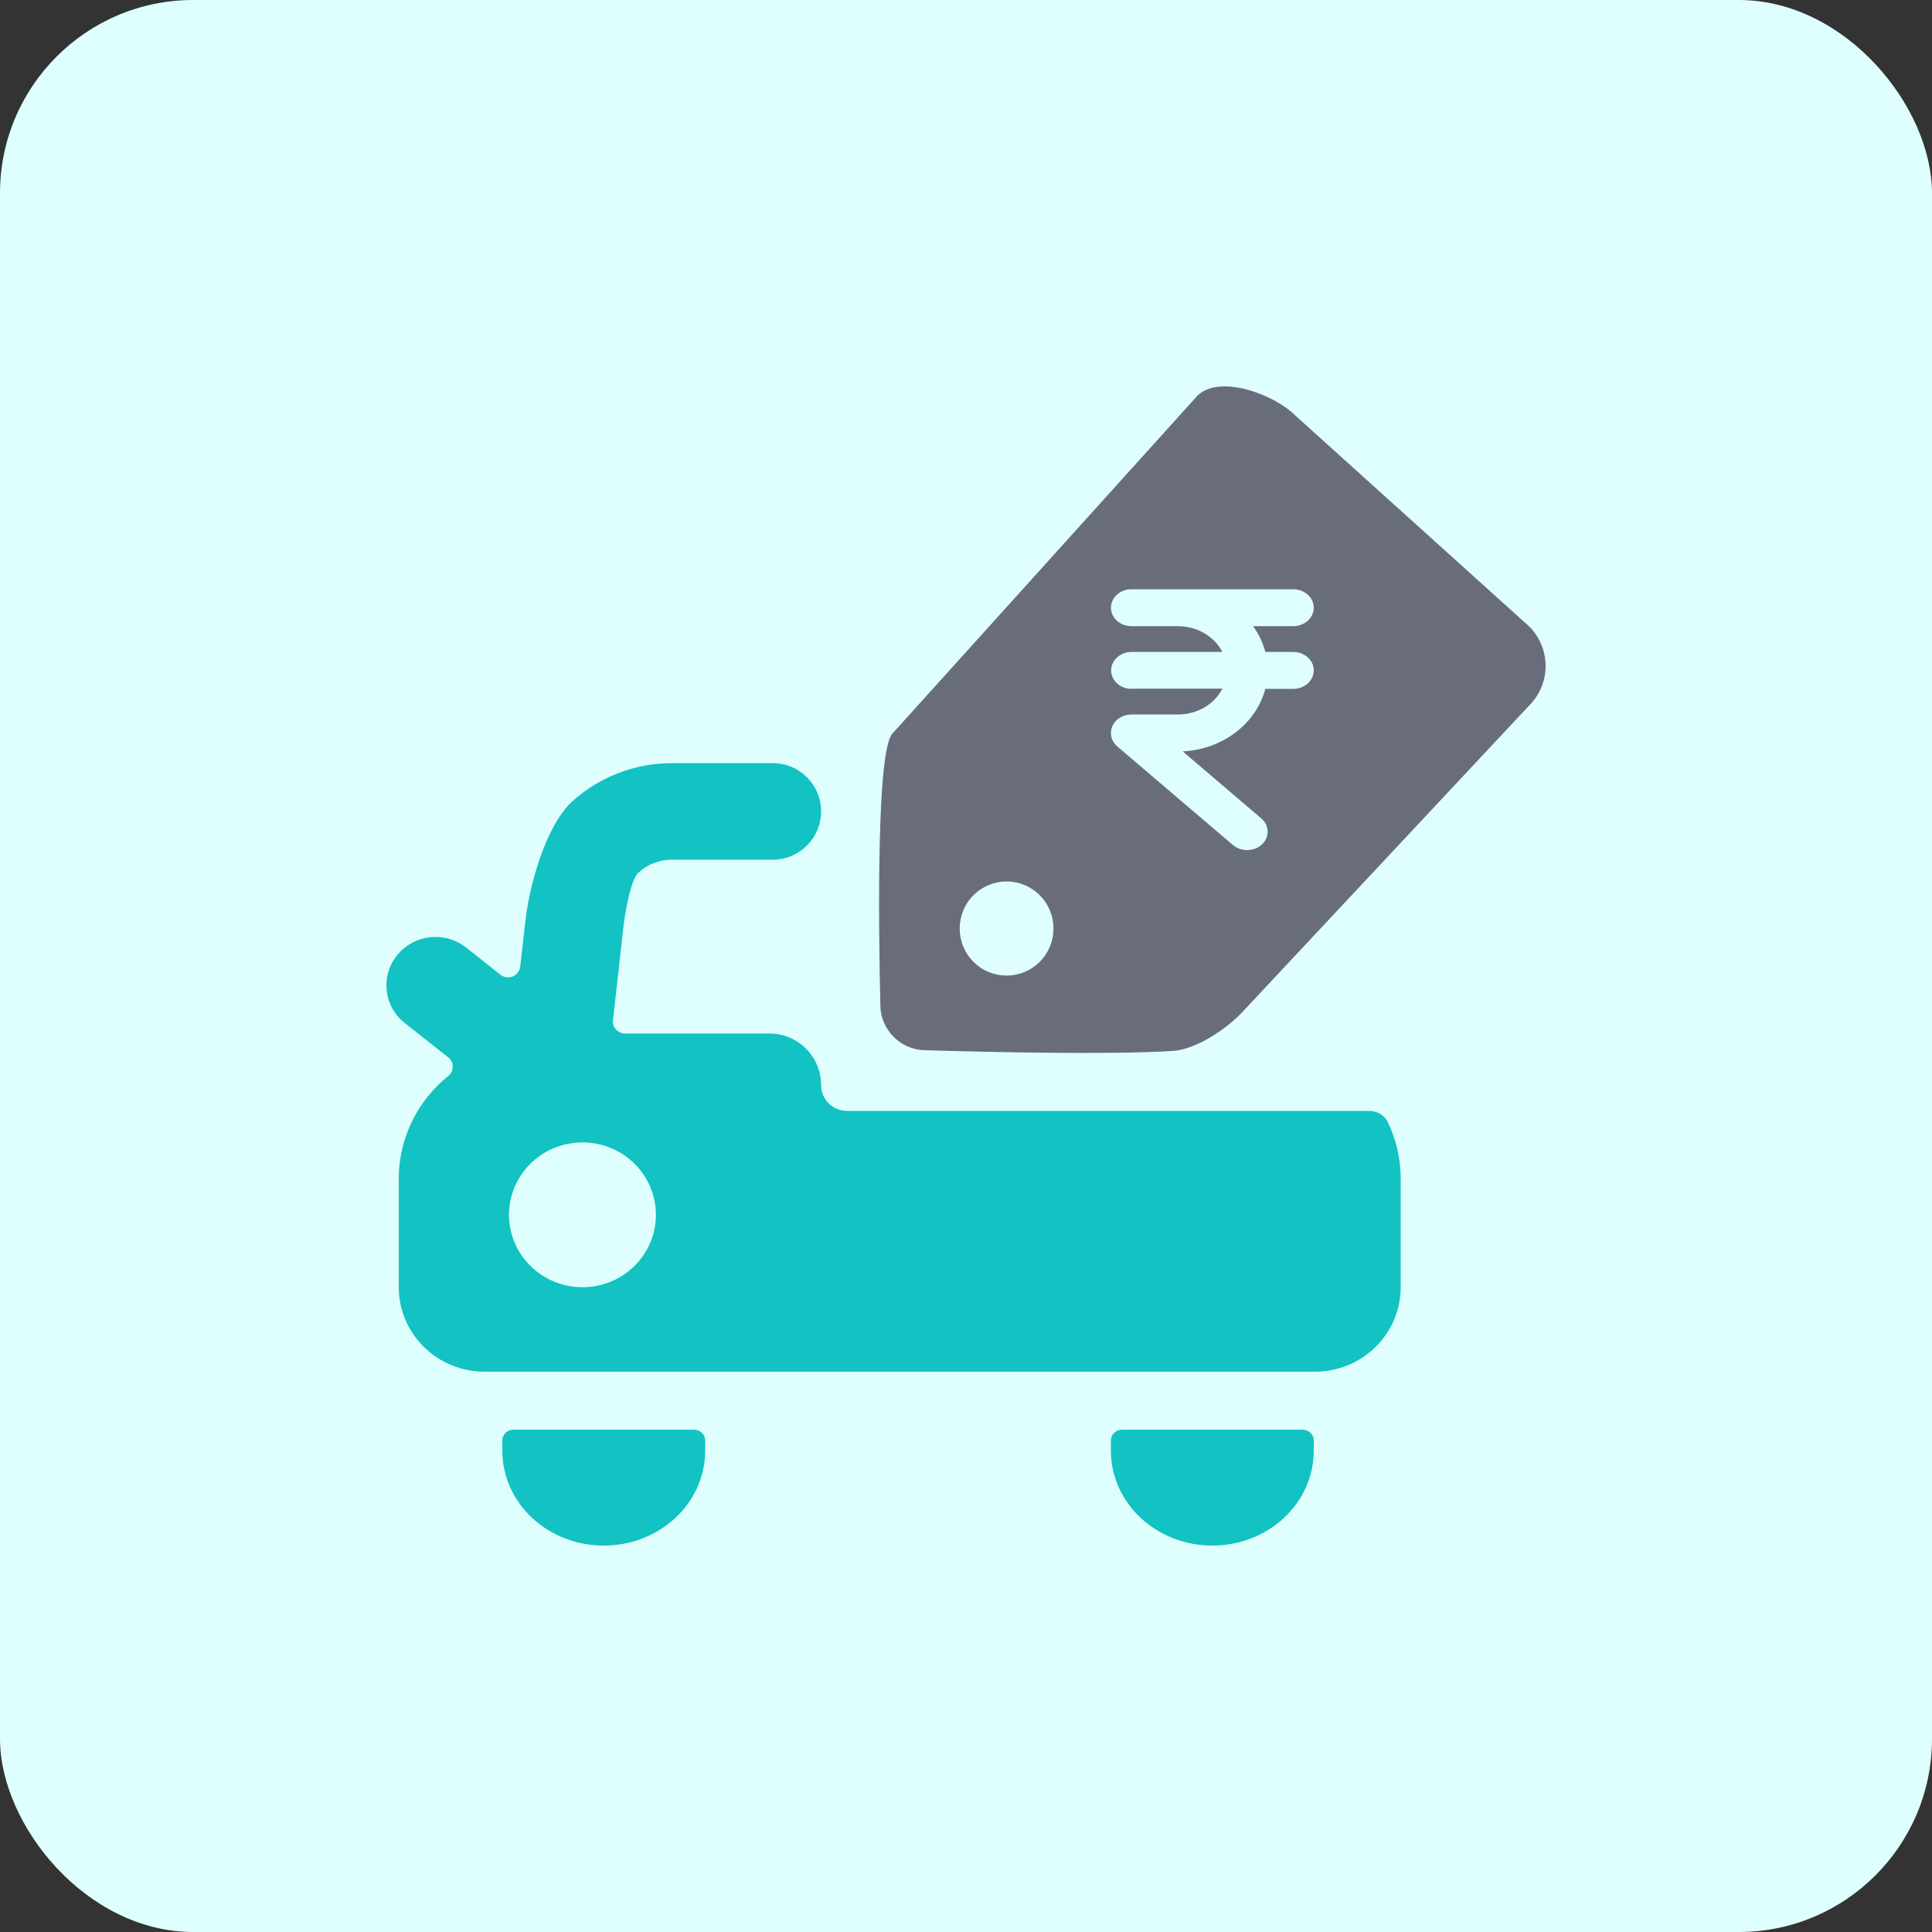 <svg width="40" height="40" viewBox="0 0 40 40" fill="none" xmlns="http://www.w3.org/2000/svg">
<rect x="0" y="0" width="40" height="40" fill="#333333" stroke="none"/>
<rect width="40" height="40" rx="4" fill="#DFFFFF"/>
<g clip-path="url(#clip0_13222_2627)">
<path d="M14.367 29.6H10.634C10.603 29.6 10.573 29.605 10.544 29.616C10.516 29.627 10.49 29.643 10.469 29.664C10.447 29.684 10.43 29.708 10.418 29.735C10.406 29.761 10.4 29.79 10.4 29.818V30.037C10.4 30.557 10.622 31.057 11.015 31.425C11.409 31.793 11.943 32 12.5 32C13.057 32 13.591 31.793 13.985 31.425C14.379 31.057 14.6 30.557 14.6 30.037V29.818C14.6 29.761 14.575 29.705 14.532 29.664C14.488 29.623 14.429 29.6 14.367 29.6Z" fill="#13C2C2"/>
<path d="M26.967 29.6H23.233C23.203 29.6 23.172 29.605 23.144 29.616C23.116 29.627 23.09 29.643 23.068 29.664C23.046 29.684 23.029 29.708 23.017 29.735C23.006 29.761 23 29.79 23 29.818V30.037C23 30.557 23.221 31.057 23.615 31.425C24.009 31.793 24.543 32 25.1 32C25.657 32 26.191 31.793 26.585 31.425C26.979 31.057 27.2 30.557 27.2 30.037V29.818C27.2 29.761 27.175 29.705 27.131 29.664C27.088 29.623 27.029 29.6 26.967 29.6Z" fill="#13C2C2"/>
<path fill-rule="evenodd" clip-rule="evenodd" d="M17 16.799C17 16.247 16.552 15.8 16 15.8H13.902C13.144 15.802 12.414 16.083 11.854 16.586C11.294 17.09 10.944 18.38 10.872 19.124L10.771 20.012C10.766 20.057 10.749 20.099 10.722 20.135C10.695 20.171 10.658 20.199 10.616 20.216C10.574 20.233 10.528 20.239 10.483 20.233C10.438 20.226 10.396 20.208 10.36 20.18L9.65 19.617C9.44 19.452 9.171 19.375 8.903 19.405C8.635 19.435 8.39 19.568 8.222 19.776C8.054 19.984 7.976 20.249 8.006 20.513C8.037 20.777 8.172 21.018 8.383 21.184L9.279 21.89C9.309 21.914 9.332 21.944 9.349 21.977C9.365 22.011 9.373 22.048 9.373 22.085C9.373 22.122 9.365 22.159 9.349 22.193C9.332 22.226 9.309 22.256 9.279 22.279C8.959 22.536 8.702 22.86 8.525 23.227C8.348 23.594 8.256 23.995 8.256 24.401V26.651C8.256 27.114 8.443 27.559 8.776 27.887C9.109 28.215 9.56 28.4 10.031 28.4H27.225C27.696 28.399 28.147 28.215 28.48 27.887C28.813 27.559 29 27.114 29 26.651V24.401C29 23.997 28.909 23.598 28.733 23.232C28.662 23.084 28.507 23 28.343 23H17.534C17.239 23 17 22.761 17 22.466C17 21.876 16.522 21.398 15.932 21.398H12.942C12.907 21.398 12.872 21.39 12.839 21.376C12.806 21.362 12.777 21.341 12.754 21.315C12.73 21.289 12.712 21.258 12.701 21.224C12.69 21.191 12.687 21.156 12.691 21.121L12.894 19.316C12.916 19.066 13.033 18.233 13.221 18.064C13.408 17.894 13.653 17.8 13.908 17.799H16C16.552 17.799 17 17.351 17 16.799ZM11.214 26.398C11.464 26.563 11.758 26.651 12.059 26.651C12.463 26.651 12.849 26.493 13.135 26.211C13.42 25.93 13.58 25.549 13.58 25.151C13.58 24.855 13.491 24.565 13.324 24.318C13.157 24.072 12.919 23.879 12.641 23.766C12.363 23.652 12.057 23.623 11.762 23.681C11.467 23.738 11.196 23.881 10.983 24.091C10.771 24.301 10.626 24.568 10.567 24.859C10.508 25.149 10.538 25.451 10.653 25.725C10.769 25.999 10.964 26.233 11.214 26.398Z" fill="#13C2C2"/>
<path fill-rule="evenodd" clip-rule="evenodd" d="M31.664 14.603C32.112 14.154 32.112 13.425 31.664 12.973L26.821 8.605C26.37 8.153 25.237 7.746 24.789 8.195L18.48 15.184C18.145 15.52 18.187 19.129 18.227 20.833C18.238 21.32 18.644 21.728 19.129 21.743C20.459 21.783 22.969 21.84 24.279 21.759C24.764 21.728 25.393 21.306 25.725 20.95L31.664 14.603ZM20.154 19.913C19.775 19.532 19.775 18.917 20.154 18.535C20.534 18.155 21.147 18.155 21.527 18.535C21.906 18.916 21.906 19.532 21.527 19.913C21.147 20.293 20.534 20.293 20.154 19.913ZM23.428 14.262C23.195 14.262 23.005 14.09 23.005 13.88C23.005 13.67 23.195 13.498 23.428 13.498H25.308C25.147 13.185 24.796 12.964 24.385 12.964H23.424C23.191 12.964 23.001 12.792 23.001 12.582C23.001 12.372 23.191 12.2 23.424 12.2H26.777C27.01 12.2 27.2 12.372 27.2 12.582C27.2 12.792 27.01 12.964 26.777 12.964H25.943C26.061 13.124 26.146 13.304 26.197 13.498H26.777C27.01 13.498 27.2 13.67 27.2 13.88C27.2 14.09 27.01 14.262 26.777 14.262H26.197C26.011 14.976 25.321 15.515 24.487 15.557L26.112 16.943C26.282 17.088 26.29 17.329 26.129 17.482C26.044 17.562 25.934 17.6 25.82 17.6C25.714 17.6 25.613 17.566 25.528 17.497L23.132 15.454C23.005 15.347 22.967 15.179 23.03 15.034C23.094 14.889 23.25 14.793 23.424 14.793H24.385C24.796 14.793 25.147 14.575 25.308 14.258H23.428L23.428 14.262Z" fill="#696D7B"/>
</g>
<defs>
<clipPath id="clip0_13222_2627">
<rect width="24" height="24" fill="white" transform="translate(8 8)"/>
</clipPath>
</defs>
</svg>
